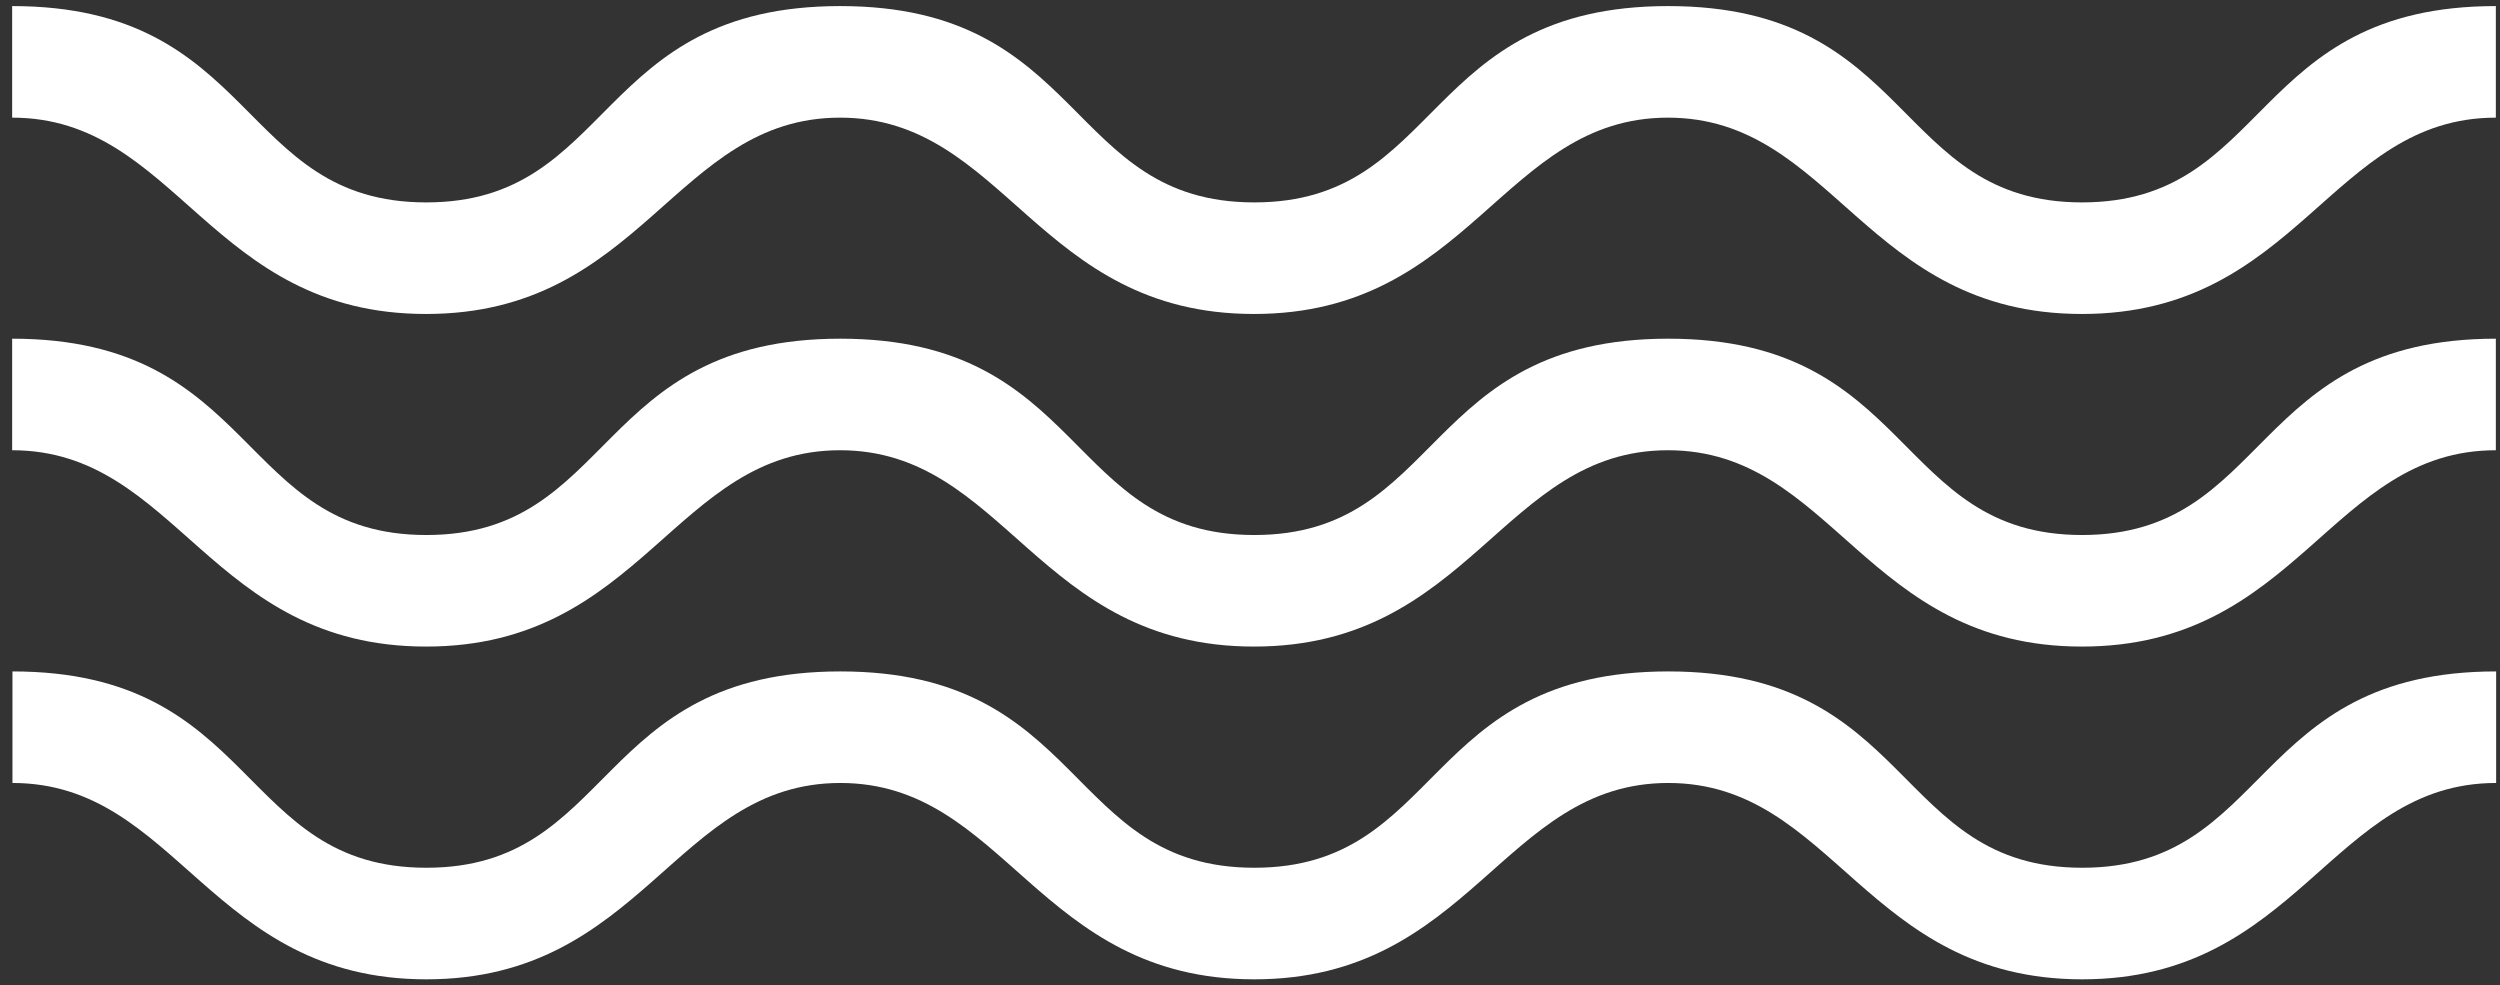 <svg width="137" height="54" viewBox="0 0 137 54" fill="none" xmlns="http://www.w3.org/2000/svg">
<rect x="0" y="0" width="137" height="54" fill="#333333" stroke="none"/>
<g clip-path="url(#clip0_8369_16)">
<path d="M114.104 11.092C103.789 11.092 104.876 0.333 91.42 0.333C77.963 0.333 79.051 11.092 68.735 11.092C58.42 11.092 59.499 0.333 46.043 0.333C32.587 0.333 33.674 11.092 23.358 11.092C13.043 11.092 14.122 0.333 0.666 0.333V6.447C9.724 6.447 11.485 17.206 23.35 17.206C35.216 17.206 36.977 6.447 46.035 6.447C55.092 6.447 56.853 17.206 68.719 17.206C80.585 17.206 82.346 6.447 91.403 6.447C100.461 6.447 102.222 17.206 114.088 17.206C125.954 17.206 127.715 6.447 136.772 6.447V0.333C123.316 0.333 124.403 11.092 114.088 11.092H114.104Z" fill="white"/>
<path d="M114.104 29.319C103.789 29.319 104.876 18.56 91.42 18.56C77.963 18.56 79.051 29.319 68.735 29.319C58.42 29.319 59.507 18.56 46.051 18.56C32.595 18.56 33.682 29.319 23.367 29.319C13.051 29.319 14.122 18.56 0.666 18.56V24.673C9.724 24.673 11.485 35.432 23.35 35.432C35.216 35.432 36.977 24.673 46.035 24.673C55.092 24.673 56.853 35.432 68.719 35.432C80.585 35.432 82.346 24.673 91.403 24.673C100.461 24.673 102.222 35.432 114.088 35.432C125.954 35.432 127.715 24.673 136.772 24.673V18.56C123.316 18.56 124.403 29.319 114.088 29.319H114.104Z" fill="white"/>
<path d="M114.104 47.553C103.789 47.553 104.877 36.794 91.42 36.794C77.964 36.794 79.051 47.553 68.736 47.553C58.42 47.553 59.508 36.794 46.051 36.794C32.595 36.794 33.682 47.553 23.367 47.553C13.052 47.553 14.139 36.794 0.683 36.794V42.907C9.74 42.907 11.501 53.667 23.367 53.667C35.233 53.667 36.994 42.907 46.051 42.907C55.109 42.907 56.87 53.667 68.736 53.667C80.601 53.667 82.363 42.907 91.42 42.907C100.478 42.907 102.239 53.667 114.104 53.667C125.97 53.667 127.731 42.907 136.789 42.907V36.794C123.332 36.794 124.42 47.553 114.104 47.553Z" fill="white"/>
</g>
<defs>
<clipPath id="clip0_8369_16">
<rect width="136.131" height="53.333" fill="white" transform="translate(0.666 0.333)"/>
</clipPath>
</defs>
</svg>
